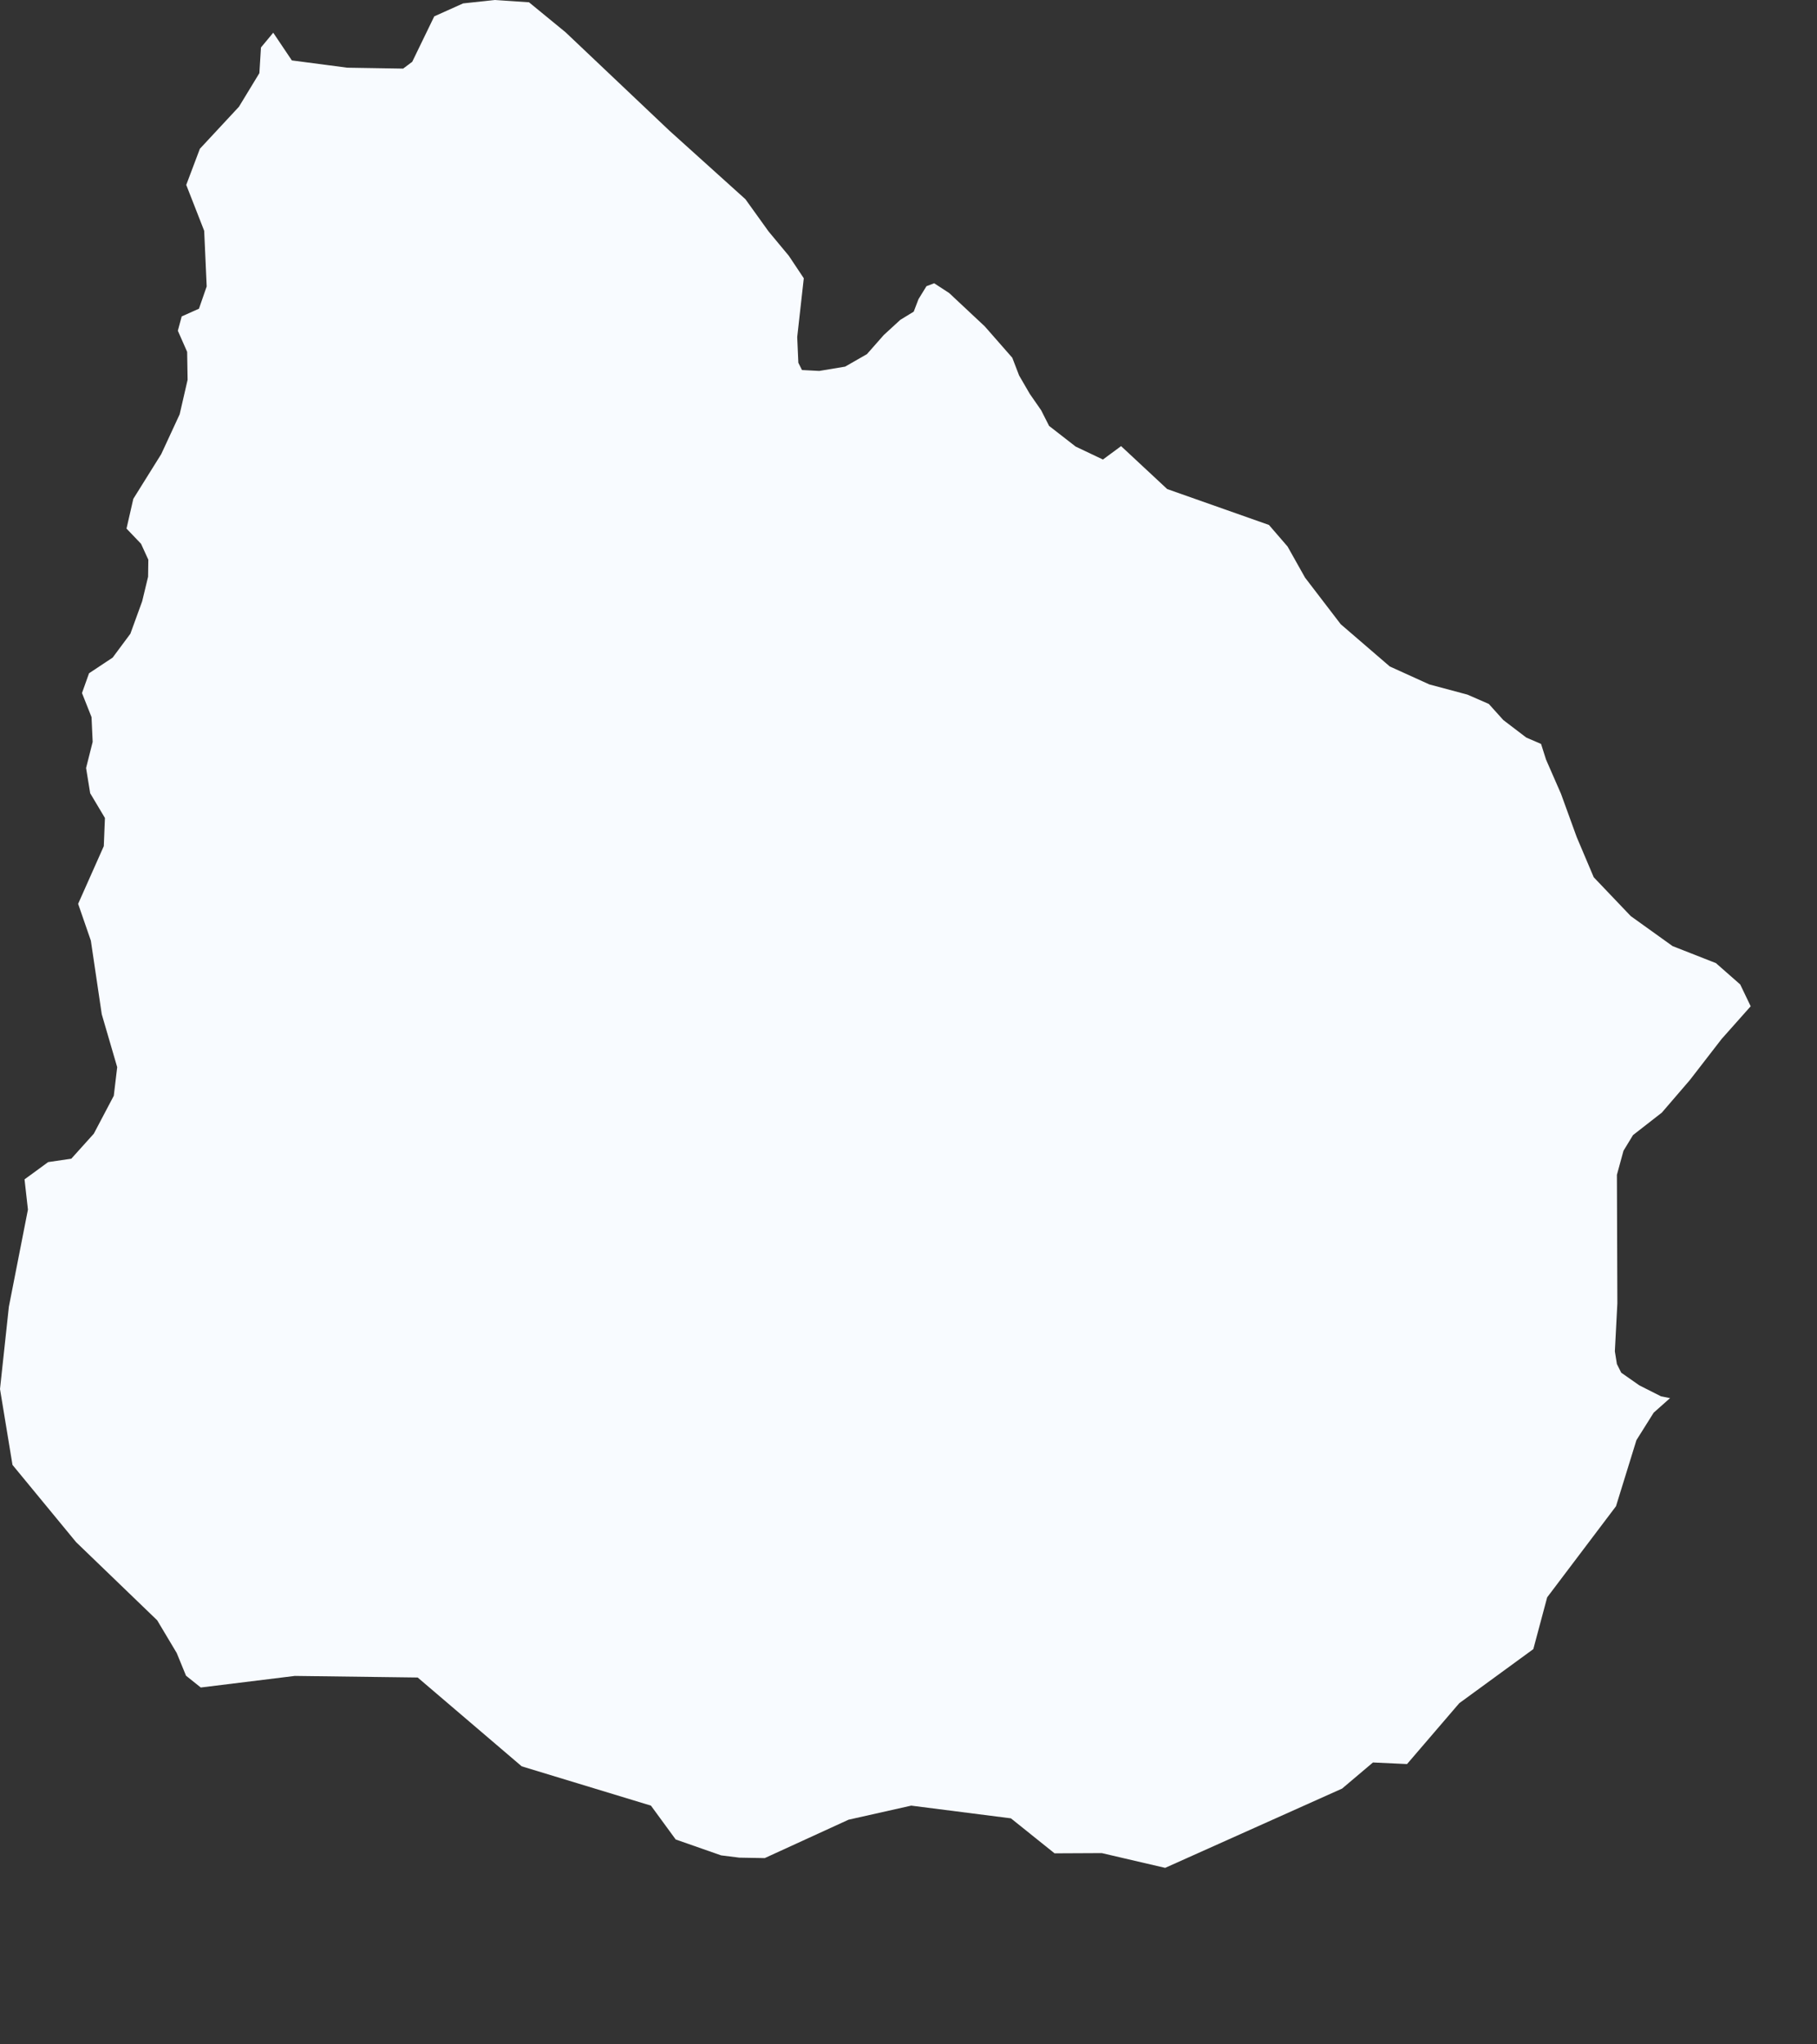 <?xml version="1.0" encoding="utf-8"?>
<svg xmlns="http://www.w3.org/2000/svg" fill="none" height="100%" overflow="visible" preserveAspectRatio="none" style="display: block;" viewBox="0 0 8 9" width="100%">
<rect x="0" y="0" width="8" height="9" fill="#333333" stroke="none"/>
<path d="M7.353 6.155L7.281 6.219L7.205 6.34L7.115 6.631L6.812 7.032L6.751 7.26L6.425 7.498L6.195 7.766L6.045 7.759L5.909 7.874L5.13 8.223L4.851 8.158L4.643 8.159L4.451 8.005L4.012 7.949L3.736 8.011L3.367 8.18L3.255 8.178L3.175 8.168L2.975 8.098L2.866 7.949L2.297 7.776L1.839 7.385L1.298 7.378L0.884 7.429L0.819 7.377L0.778 7.277L0.692 7.133L0.335 6.789L0.055 6.449L0 6.115L0.039 5.753L0.123 5.325L0.108 5.192L0.212 5.116L0.314 5.101L0.413 4.991L0.501 4.824L0.516 4.698L0.448 4.465L0.4 4.141L0.344 3.979L0.457 3.725L0.462 3.601L0.397 3.492L0.379 3.381L0.408 3.266L0.403 3.157L0.361 3.051L0.392 2.964L0.496 2.895L0.574 2.79L0.626 2.647L0.652 2.539L0.653 2.464L0.621 2.394L0.557 2.327L0.587 2.196L0.71 1.999L0.791 1.824L0.826 1.672L0.824 1.549L0.783 1.456L0.8 1.393L0.876 1.359L0.91 1.261L0.899 1.016L0.82 0.814L0.88 0.655L1.052 0.47L1.142 0.322L1.149 0.209L1.203 0.144L1.285 0.266L1.529 0.298L1.775 0.302L1.815 0.272L1.912 0.072L2.039 0.015L2.178 0L2.329 0.01L2.49 0.142L2.947 0.575L3.282 0.877L3.384 1.019L3.473 1.126L3.539 1.225L3.51 1.484L3.515 1.597L3.531 1.629L3.607 1.633L3.721 1.614L3.817 1.559L3.891 1.475L3.964 1.408L4.023 1.372L4.044 1.317L4.079 1.26L4.113 1.247L4.179 1.29L4.336 1.437L4.457 1.575L4.487 1.653L4.534 1.734L4.584 1.806L4.619 1.875L4.736 1.966L4.856 2.023L4.936 1.964L5.139 2.153L5.587 2.311L5.669 2.406L5.746 2.543L5.903 2.748L6.119 2.934L6.293 3.013L6.461 3.058L6.555 3.099L6.619 3.17L6.72 3.247L6.785 3.275L6.807 3.344L6.873 3.495L6.942 3.685L7.017 3.862L7.18 4.033L7.364 4.165L7.555 4.24L7.662 4.334L7.708 4.43L7.58 4.574L7.44 4.755L7.317 4.898L7.19 4.997L7.148 5.066L7.119 5.172L7.121 5.738L7.11 5.949L7.119 6.005L7.138 6.043L7.218 6.099L7.313 6.147L7.353 6.155Z" fill="#F8FBFF" id="UY"/>
</svg>